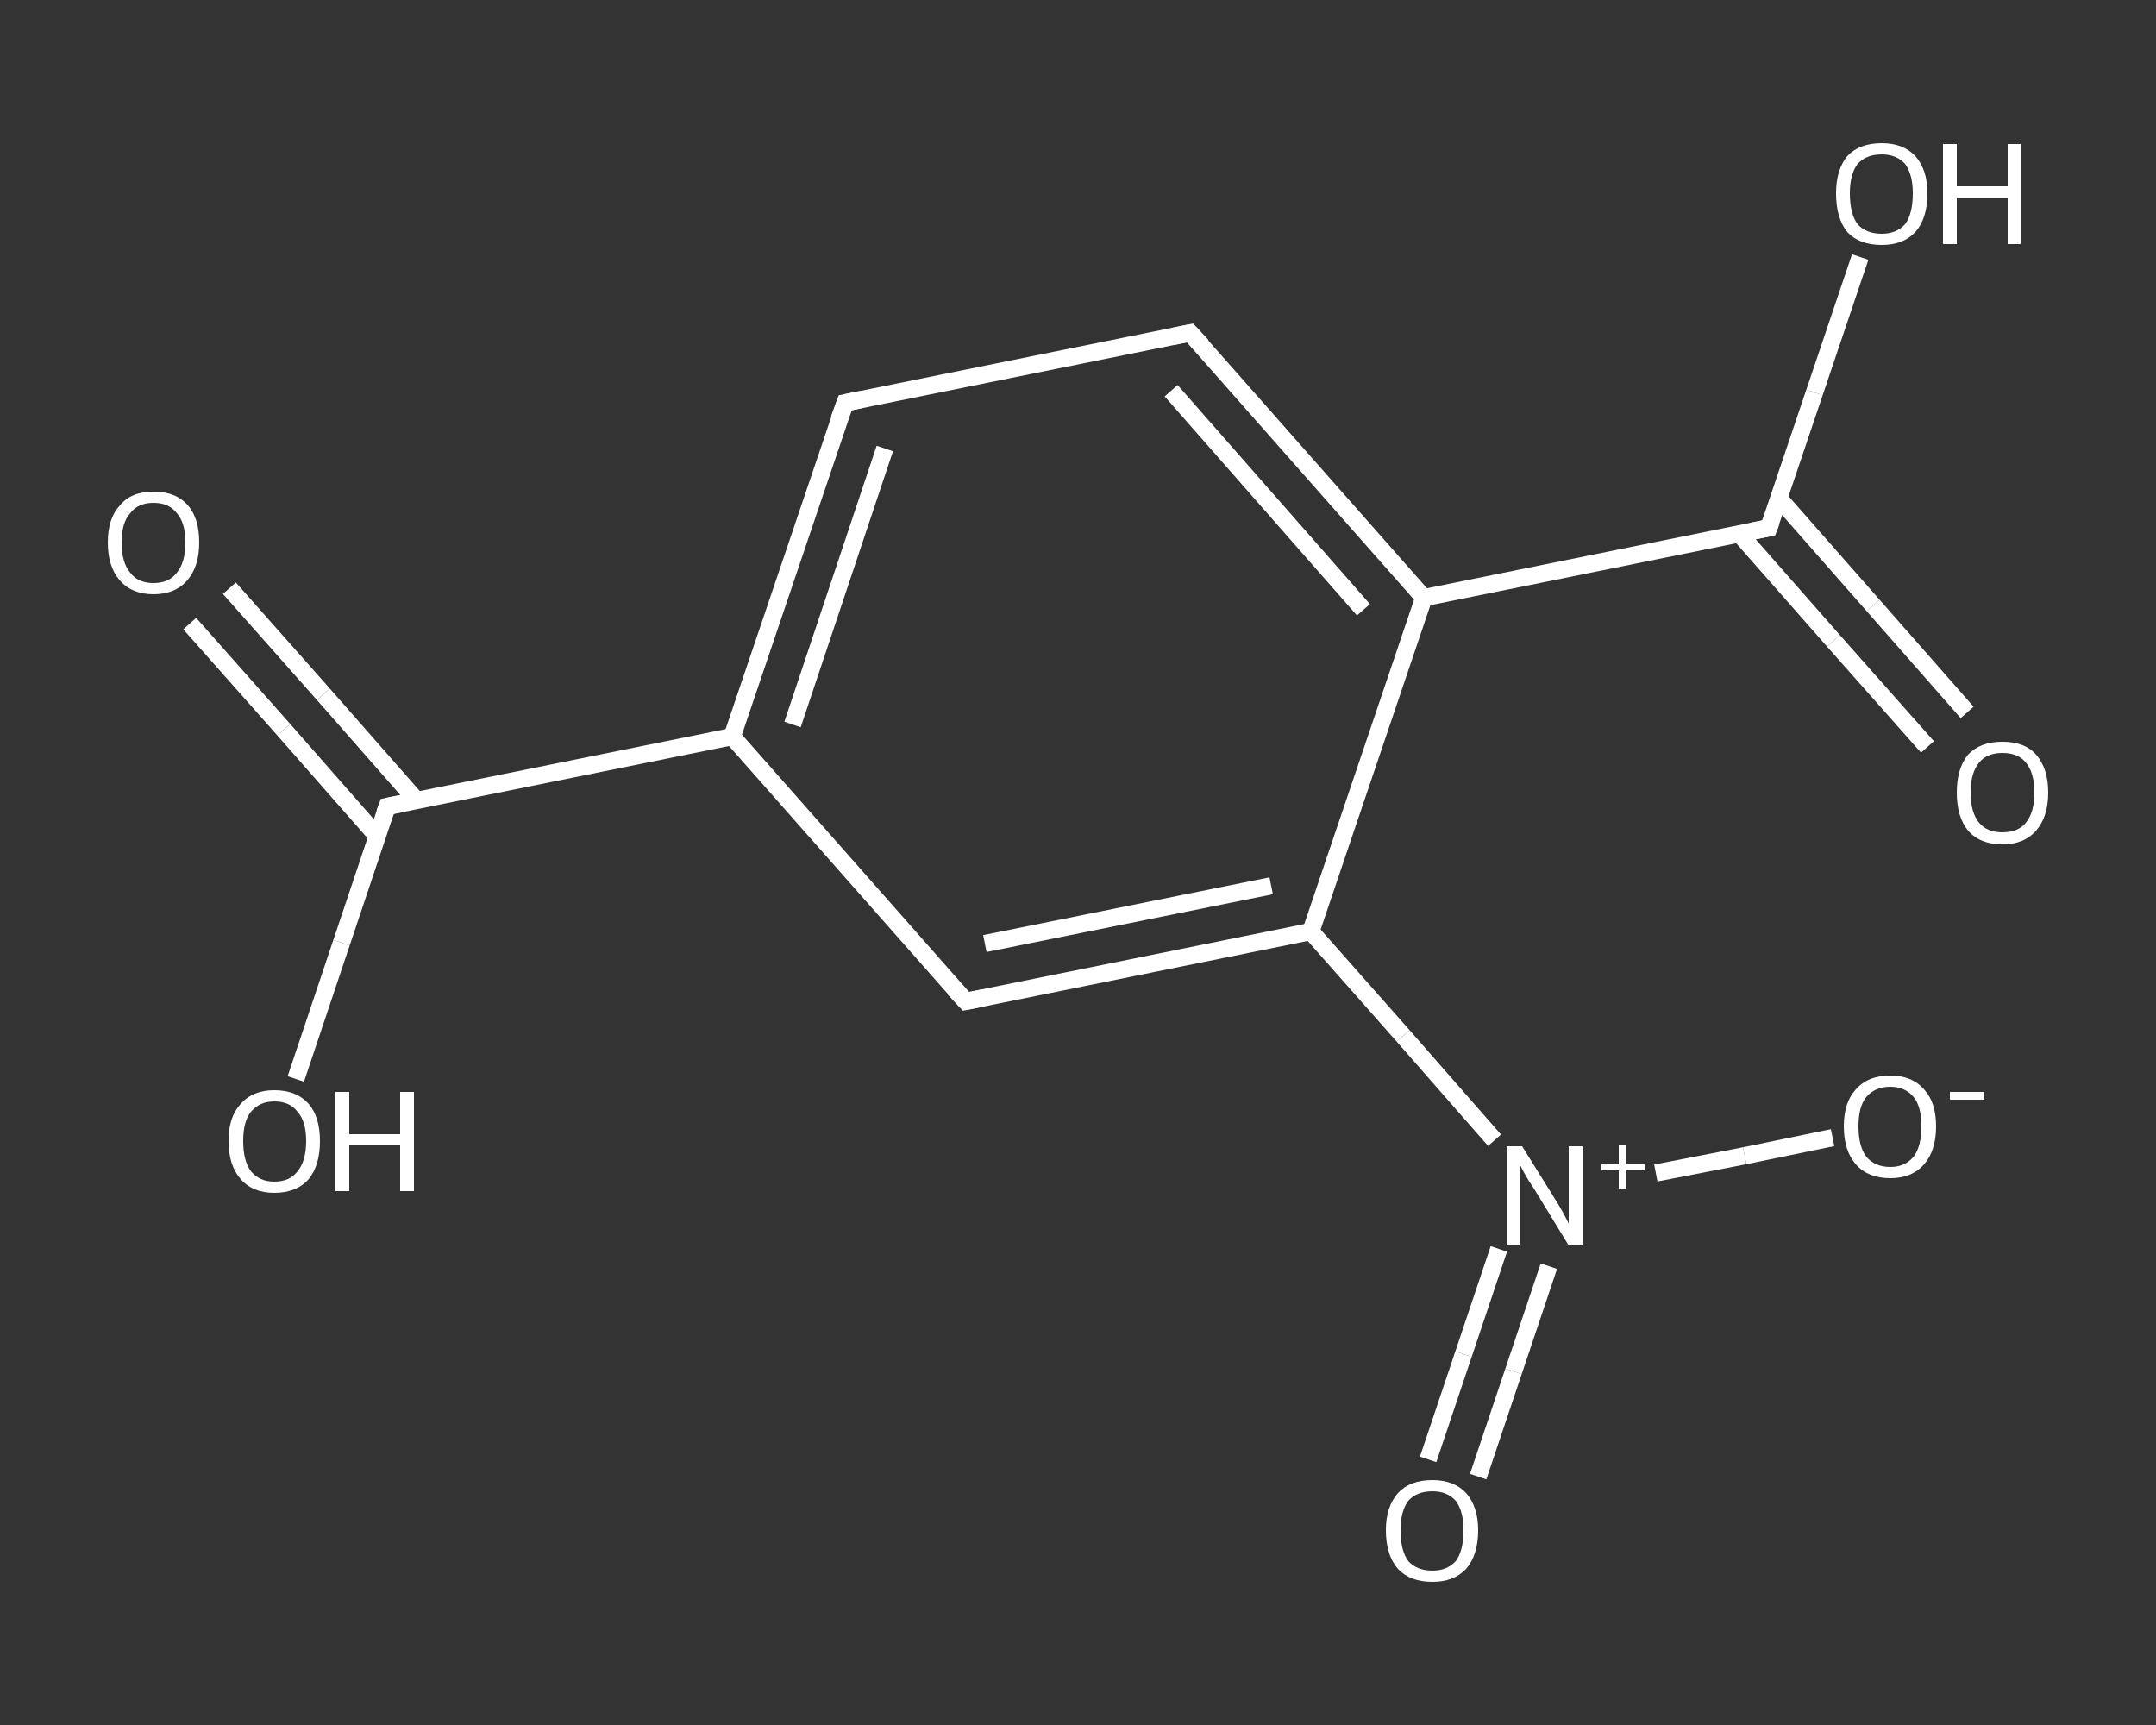 <?xml version='1.0' encoding='iso-8859-1'?>
<svg version='1.1' baseProfile='full'
              xmlns='http://www.w3.org/2000/svg'
                      xmlns:rdkit='http://www.rdkit.org/xml'
                      xmlns:xlink='http://www.w3.org/1999/xlink'
                  xml:space='preserve'
width='250px' height='200px' viewBox='0 0 250 200'>
<rect x="0" y="0" width="250" height="200" fill="#333333" stroke="none"/>
<!-- END OF HEADER -->
<rect style='opacity:1.0;fill:transparent;stroke:none' width='250.0' height='200.0' x='0.0' y='0.0'> </rect>
<path class='bond-0 atom-0 atom-1' d='M 26.6,68.2 L 37.5,80.5' style='fill:none;fill-rule:evenodd;stroke:#FFFFFF;stroke-width:2.0px;stroke-linecap:butt;stroke-linejoin:miter;stroke-opacity:1' />
<path class='bond-0 atom-0 atom-1' d='M 37.5,80.5 L 48.3,92.8' style='fill:none;fill-rule:evenodd;stroke:#FFFFFF;stroke-width:2.0px;stroke-linecap:butt;stroke-linejoin:miter;stroke-opacity:1' />
<path class='bond-0 atom-0 atom-1' d='M 22.0,72.3 L 32.9,84.6' style='fill:none;fill-rule:evenodd;stroke:#FFFFFF;stroke-width:2.0px;stroke-linecap:butt;stroke-linejoin:miter;stroke-opacity:1' />
<path class='bond-0 atom-0 atom-1' d='M 32.9,84.6 L 43.7,96.9' style='fill:none;fill-rule:evenodd;stroke:#FFFFFF;stroke-width:2.0px;stroke-linecap:butt;stroke-linejoin:miter;stroke-opacity:1' />
<path class='bond-1 atom-1 atom-2' d='M 44.9,93.5 L 39.6,109.3' style='fill:none;fill-rule:evenodd;stroke:#FFFFFF;stroke-width:2.0px;stroke-linecap:butt;stroke-linejoin:miter;stroke-opacity:1' />
<path class='bond-1 atom-1 atom-2' d='M 39.6,109.3 L 34.3,125.1' style='fill:none;fill-rule:evenodd;stroke:#FFFFFF;stroke-width:2.0px;stroke-linecap:butt;stroke-linejoin:miter;stroke-opacity:1' />
<path class='bond-2 atom-1 atom-3' d='M 44.9,93.5 L 84.9,85.4' style='fill:none;fill-rule:evenodd;stroke:#FFFFFF;stroke-width:2.0px;stroke-linecap:butt;stroke-linejoin:miter;stroke-opacity:1' />
<path class='bond-3 atom-3 atom-4' d='M 84.9,85.4 L 98.0,46.7' style='fill:none;fill-rule:evenodd;stroke:#FFFFFF;stroke-width:2.0px;stroke-linecap:butt;stroke-linejoin:miter;stroke-opacity:1' />
<path class='bond-3 atom-3 atom-4' d='M 91.9,84.0 L 102.6,52.0' style='fill:none;fill-rule:evenodd;stroke:#FFFFFF;stroke-width:2.0px;stroke-linecap:butt;stroke-linejoin:miter;stroke-opacity:1' />
<path class='bond-4 atom-4 atom-5' d='M 98.0,46.7 L 138.0,38.6' style='fill:none;fill-rule:evenodd;stroke:#FFFFFF;stroke-width:2.0px;stroke-linecap:butt;stroke-linejoin:miter;stroke-opacity:1' />
<path class='bond-5 atom-5 atom-6' d='M 138.0,38.6 L 165.1,69.3' style='fill:none;fill-rule:evenodd;stroke:#FFFFFF;stroke-width:2.0px;stroke-linecap:butt;stroke-linejoin:miter;stroke-opacity:1' />
<path class='bond-5 atom-5 atom-6' d='M 135.8,45.3 L 158.1,70.7' style='fill:none;fill-rule:evenodd;stroke:#FFFFFF;stroke-width:2.0px;stroke-linecap:butt;stroke-linejoin:miter;stroke-opacity:1' />
<path class='bond-6 atom-6 atom-7' d='M 165.1,69.3 L 205.1,61.2' style='fill:none;fill-rule:evenodd;stroke:#FFFFFF;stroke-width:2.0px;stroke-linecap:butt;stroke-linejoin:miter;stroke-opacity:1' />
<path class='bond-7 atom-7 atom-8' d='M 201.7,61.9 L 212.6,74.3' style='fill:none;fill-rule:evenodd;stroke:#FFFFFF;stroke-width:2.0px;stroke-linecap:butt;stroke-linejoin:miter;stroke-opacity:1' />
<path class='bond-7 atom-7 atom-8' d='M 212.6,74.3 L 223.5,86.6' style='fill:none;fill-rule:evenodd;stroke:#FFFFFF;stroke-width:2.0px;stroke-linecap:butt;stroke-linejoin:miter;stroke-opacity:1' />
<path class='bond-7 atom-7 atom-8' d='M 206.3,57.8 L 217.2,70.2' style='fill:none;fill-rule:evenodd;stroke:#FFFFFF;stroke-width:2.0px;stroke-linecap:butt;stroke-linejoin:miter;stroke-opacity:1' />
<path class='bond-7 atom-7 atom-8' d='M 217.2,70.2 L 228.1,82.6' style='fill:none;fill-rule:evenodd;stroke:#FFFFFF;stroke-width:2.0px;stroke-linecap:butt;stroke-linejoin:miter;stroke-opacity:1' />
<path class='bond-8 atom-7 atom-9' d='M 205.1,61.2 L 210.4,45.5' style='fill:none;fill-rule:evenodd;stroke:#FFFFFF;stroke-width:2.0px;stroke-linecap:butt;stroke-linejoin:miter;stroke-opacity:1' />
<path class='bond-8 atom-7 atom-9' d='M 210.4,45.5 L 215.7,29.8' style='fill:none;fill-rule:evenodd;stroke:#FFFFFF;stroke-width:2.0px;stroke-linecap:butt;stroke-linejoin:miter;stroke-opacity:1' />
<path class='bond-9 atom-6 atom-10' d='M 165.1,69.3 L 152.0,108.0' style='fill:none;fill-rule:evenodd;stroke:#FFFFFF;stroke-width:2.0px;stroke-linecap:butt;stroke-linejoin:miter;stroke-opacity:1' />
<path class='bond-10 atom-10 atom-11' d='M 152.0,108.0 L 162.7,120.1' style='fill:none;fill-rule:evenodd;stroke:#FFFFFF;stroke-width:2.0px;stroke-linecap:butt;stroke-linejoin:miter;stroke-opacity:1' />
<path class='bond-10 atom-10 atom-11' d='M 162.7,120.1 L 173.3,132.2' style='fill:none;fill-rule:evenodd;stroke:#FFFFFF;stroke-width:2.0px;stroke-linecap:butt;stroke-linejoin:miter;stroke-opacity:1' />
<path class='bond-11 atom-11 atom-12' d='M 173.8,144.8 L 169.7,157.0' style='fill:none;fill-rule:evenodd;stroke:#FFFFFF;stroke-width:2.0px;stroke-linecap:butt;stroke-linejoin:miter;stroke-opacity:1' />
<path class='bond-11 atom-11 atom-12' d='M 169.7,157.0 L 165.6,169.2' style='fill:none;fill-rule:evenodd;stroke:#FFFFFF;stroke-width:2.0px;stroke-linecap:butt;stroke-linejoin:miter;stroke-opacity:1' />
<path class='bond-11 atom-11 atom-12' d='M 179.6,146.8 L 175.5,159.0' style='fill:none;fill-rule:evenodd;stroke:#FFFFFF;stroke-width:2.0px;stroke-linecap:butt;stroke-linejoin:miter;stroke-opacity:1' />
<path class='bond-11 atom-11 atom-12' d='M 175.5,159.0 L 171.4,171.2' style='fill:none;fill-rule:evenodd;stroke:#FFFFFF;stroke-width:2.0px;stroke-linecap:butt;stroke-linejoin:miter;stroke-opacity:1' />
<path class='bond-12 atom-11 atom-13' d='M 192.0,136.0 L 202.3,134.0' style='fill:none;fill-rule:evenodd;stroke:#FFFFFF;stroke-width:2.0px;stroke-linecap:butt;stroke-linejoin:miter;stroke-opacity:1' />
<path class='bond-12 atom-11 atom-13' d='M 202.3,134.0 L 212.5,131.9' style='fill:none;fill-rule:evenodd;stroke:#FFFFFF;stroke-width:2.0px;stroke-linecap:butt;stroke-linejoin:miter;stroke-opacity:1' />
<path class='bond-13 atom-10 atom-14' d='M 152.0,108.0 L 112.0,116.1' style='fill:none;fill-rule:evenodd;stroke:#FFFFFF;stroke-width:2.0px;stroke-linecap:butt;stroke-linejoin:miter;stroke-opacity:1' />
<path class='bond-13 atom-10 atom-14' d='M 147.4,102.7 L 114.2,109.4' style='fill:none;fill-rule:evenodd;stroke:#FFFFFF;stroke-width:2.0px;stroke-linecap:butt;stroke-linejoin:miter;stroke-opacity:1' />
<path class='bond-14 atom-14 atom-3' d='M 112.0,116.1 L 84.9,85.4' style='fill:none;fill-rule:evenodd;stroke:#FFFFFF;stroke-width:2.0px;stroke-linecap:butt;stroke-linejoin:miter;stroke-opacity:1' />
<path d='M 44.6,94.3 L 44.9,93.5 L 46.9,93.1' style='fill:none;stroke:#FFFFFF;stroke-width:2.0px;stroke-linecap:butt;stroke-linejoin:miter;stroke-opacity:1;' />
<path d='M 97.3,48.6 L 98.0,46.7 L 100.0,46.3' style='fill:none;stroke:#FFFFFF;stroke-width:2.0px;stroke-linecap:butt;stroke-linejoin:miter;stroke-opacity:1;' />
<path d='M 136.0,39.0 L 138.0,38.6 L 139.4,40.1' style='fill:none;stroke:#FFFFFF;stroke-width:2.0px;stroke-linecap:butt;stroke-linejoin:miter;stroke-opacity:1;' />
<path d='M 203.1,61.6 L 205.1,61.2 L 205.4,60.4' style='fill:none;stroke:#FFFFFF;stroke-width:2.0px;stroke-linecap:butt;stroke-linejoin:miter;stroke-opacity:1;' />
<path d='M 114.0,115.7 L 112.0,116.1 L 110.6,114.6' style='fill:none;stroke:#FFFFFF;stroke-width:2.0px;stroke-linecap:butt;stroke-linejoin:miter;stroke-opacity:1;' />
<path class='atom-0' d='M 12.5 62.9
Q 12.5 60.1, 13.9 58.6
Q 15.2 57.0, 17.8 57.0
Q 20.4 57.0, 21.8 58.6
Q 23.1 60.1, 23.1 62.9
Q 23.1 65.7, 21.7 67.3
Q 20.3 68.9, 17.8 68.9
Q 15.3 68.9, 13.9 67.3
Q 12.5 65.7, 12.5 62.9
M 17.8 67.6
Q 19.6 67.6, 20.5 66.4
Q 21.5 65.2, 21.5 62.9
Q 21.5 60.6, 20.5 59.5
Q 19.6 58.3, 17.8 58.3
Q 16.0 58.3, 15.1 59.5
Q 14.1 60.6, 14.1 62.9
Q 14.1 65.2, 15.1 66.4
Q 16.0 67.6, 17.8 67.6
' fill='#FFFFFF'/>
<path class='atom-2' d='M 26.5 132.3
Q 26.5 129.5, 27.9 128.0
Q 29.3 126.4, 31.8 126.4
Q 34.4 126.4, 35.8 128.0
Q 37.1 129.5, 37.1 132.3
Q 37.1 135.1, 35.8 136.7
Q 34.4 138.3, 31.8 138.3
Q 29.3 138.3, 27.9 136.7
Q 26.5 135.1, 26.5 132.3
M 31.8 137.0
Q 33.6 137.0, 34.5 135.8
Q 35.5 134.6, 35.5 132.3
Q 35.5 130.0, 34.5 128.9
Q 33.6 127.7, 31.8 127.7
Q 30.1 127.7, 29.1 128.9
Q 28.2 130.0, 28.2 132.3
Q 28.2 134.6, 29.1 135.8
Q 30.1 137.0, 31.8 137.0
' fill='#FFFFFF'/>
<path class='atom-2' d='M 38.9 126.6
L 40.5 126.6
L 40.5 131.5
L 46.4 131.5
L 46.4 126.6
L 48.0 126.6
L 48.0 138.1
L 46.4 138.1
L 46.4 132.8
L 40.5 132.8
L 40.5 138.1
L 38.9 138.1
L 38.9 126.6
' fill='#FFFFFF'/>
<path class='atom-8' d='M 226.9 91.9
Q 226.9 89.1, 228.2 87.5
Q 229.6 86.0, 232.2 86.0
Q 234.8 86.0, 236.1 87.5
Q 237.5 89.1, 237.5 91.9
Q 237.5 94.7, 236.1 96.3
Q 234.7 97.9, 232.2 97.9
Q 229.6 97.9, 228.2 96.3
Q 226.9 94.7, 226.9 91.9
M 232.2 96.5
Q 234.0 96.5, 234.9 95.4
Q 235.9 94.2, 235.9 91.9
Q 235.9 89.6, 234.9 88.4
Q 234.0 87.3, 232.2 87.3
Q 230.4 87.3, 229.5 88.4
Q 228.5 89.6, 228.5 91.9
Q 228.5 94.2, 229.5 95.4
Q 230.4 96.5, 232.2 96.5
' fill='#FFFFFF'/>
<path class='atom-9' d='M 212.9 22.4
Q 212.9 19.7, 214.2 18.1
Q 215.6 16.6, 218.2 16.6
Q 220.7 16.6, 222.1 18.1
Q 223.5 19.7, 223.5 22.4
Q 223.5 25.3, 222.1 26.9
Q 220.7 28.4, 218.2 28.4
Q 215.6 28.4, 214.2 26.9
Q 212.9 25.3, 212.9 22.4
M 218.2 27.1
Q 219.9 27.1, 220.9 26.0
Q 221.8 24.8, 221.8 22.4
Q 221.8 20.2, 220.9 19.0
Q 219.9 17.9, 218.2 17.9
Q 216.4 17.9, 215.4 19.0
Q 214.5 20.2, 214.5 22.4
Q 214.5 24.8, 215.4 26.0
Q 216.4 27.1, 218.2 27.1
' fill='#FFFFFF'/>
<path class='atom-9' d='M 225.3 16.7
L 226.9 16.7
L 226.9 21.6
L 232.8 21.6
L 232.8 16.7
L 234.3 16.7
L 234.3 28.3
L 232.8 28.3
L 232.8 22.9
L 226.9 22.9
L 226.9 28.3
L 225.3 28.3
L 225.3 16.7
' fill='#FFFFFF'/>
<path class='atom-11' d='M 176.5 132.9
L 180.3 139.0
Q 180.7 139.6, 181.3 140.7
Q 181.9 141.8, 181.9 141.9
L 181.9 132.9
L 183.5 132.9
L 183.5 144.4
L 181.9 144.4
L 177.8 137.7
Q 177.3 137.0, 176.8 136.1
Q 176.3 135.2, 176.2 134.9
L 176.2 144.4
L 174.7 144.4
L 174.7 132.9
L 176.5 132.9
' fill='#FFFFFF'/>
<path class='atom-11' d='M 185.7 135.0
L 187.7 135.0
L 187.7 132.8
L 188.6 132.8
L 188.6 135.0
L 190.7 135.0
L 190.7 135.7
L 188.6 135.7
L 188.6 137.9
L 187.7 137.9
L 187.7 135.7
L 185.7 135.7
L 185.7 135.0
' fill='#FFFFFF'/>
<path class='atom-12' d='M 160.7 177.4
Q 160.7 174.7, 162.1 173.1
Q 163.5 171.6, 166.1 171.6
Q 168.6 171.6, 170.0 173.1
Q 171.4 174.7, 171.4 177.4
Q 171.4 180.3, 170.0 181.9
Q 168.6 183.4, 166.1 183.4
Q 163.5 183.4, 162.1 181.9
Q 160.7 180.3, 160.7 177.4
M 166.1 182.1
Q 167.8 182.1, 168.8 181.0
Q 169.7 179.8, 169.7 177.4
Q 169.7 175.2, 168.8 174.0
Q 167.8 172.9, 166.1 172.9
Q 164.3 172.9, 163.3 174.0
Q 162.4 175.2, 162.4 177.4
Q 162.4 179.8, 163.3 181.0
Q 164.3 182.1, 166.1 182.1
' fill='#FFFFFF'/>
<path class='atom-13' d='M 213.8 130.6
Q 213.8 127.8, 215.2 126.3
Q 216.6 124.7, 219.2 124.7
Q 221.7 124.7, 223.1 126.3
Q 224.5 127.8, 224.5 130.6
Q 224.5 133.4, 223.1 135.0
Q 221.7 136.6, 219.2 136.6
Q 216.6 136.6, 215.2 135.0
Q 213.8 133.4, 213.8 130.6
M 219.2 135.3
Q 220.9 135.3, 221.9 134.1
Q 222.8 132.9, 222.8 130.6
Q 222.8 128.3, 221.9 127.2
Q 220.9 126.0, 219.2 126.0
Q 217.4 126.0, 216.4 127.2
Q 215.5 128.3, 215.5 130.6
Q 215.5 132.9, 216.4 134.1
Q 217.4 135.3, 219.2 135.3
' fill='#FFFFFF'/>
<path class='atom-13' d='M 226.1 126.6
L 230.1 126.6
L 230.1 127.5
L 226.1 127.5
L 226.1 126.6
' fill='#FFFFFF'/>
</svg>
